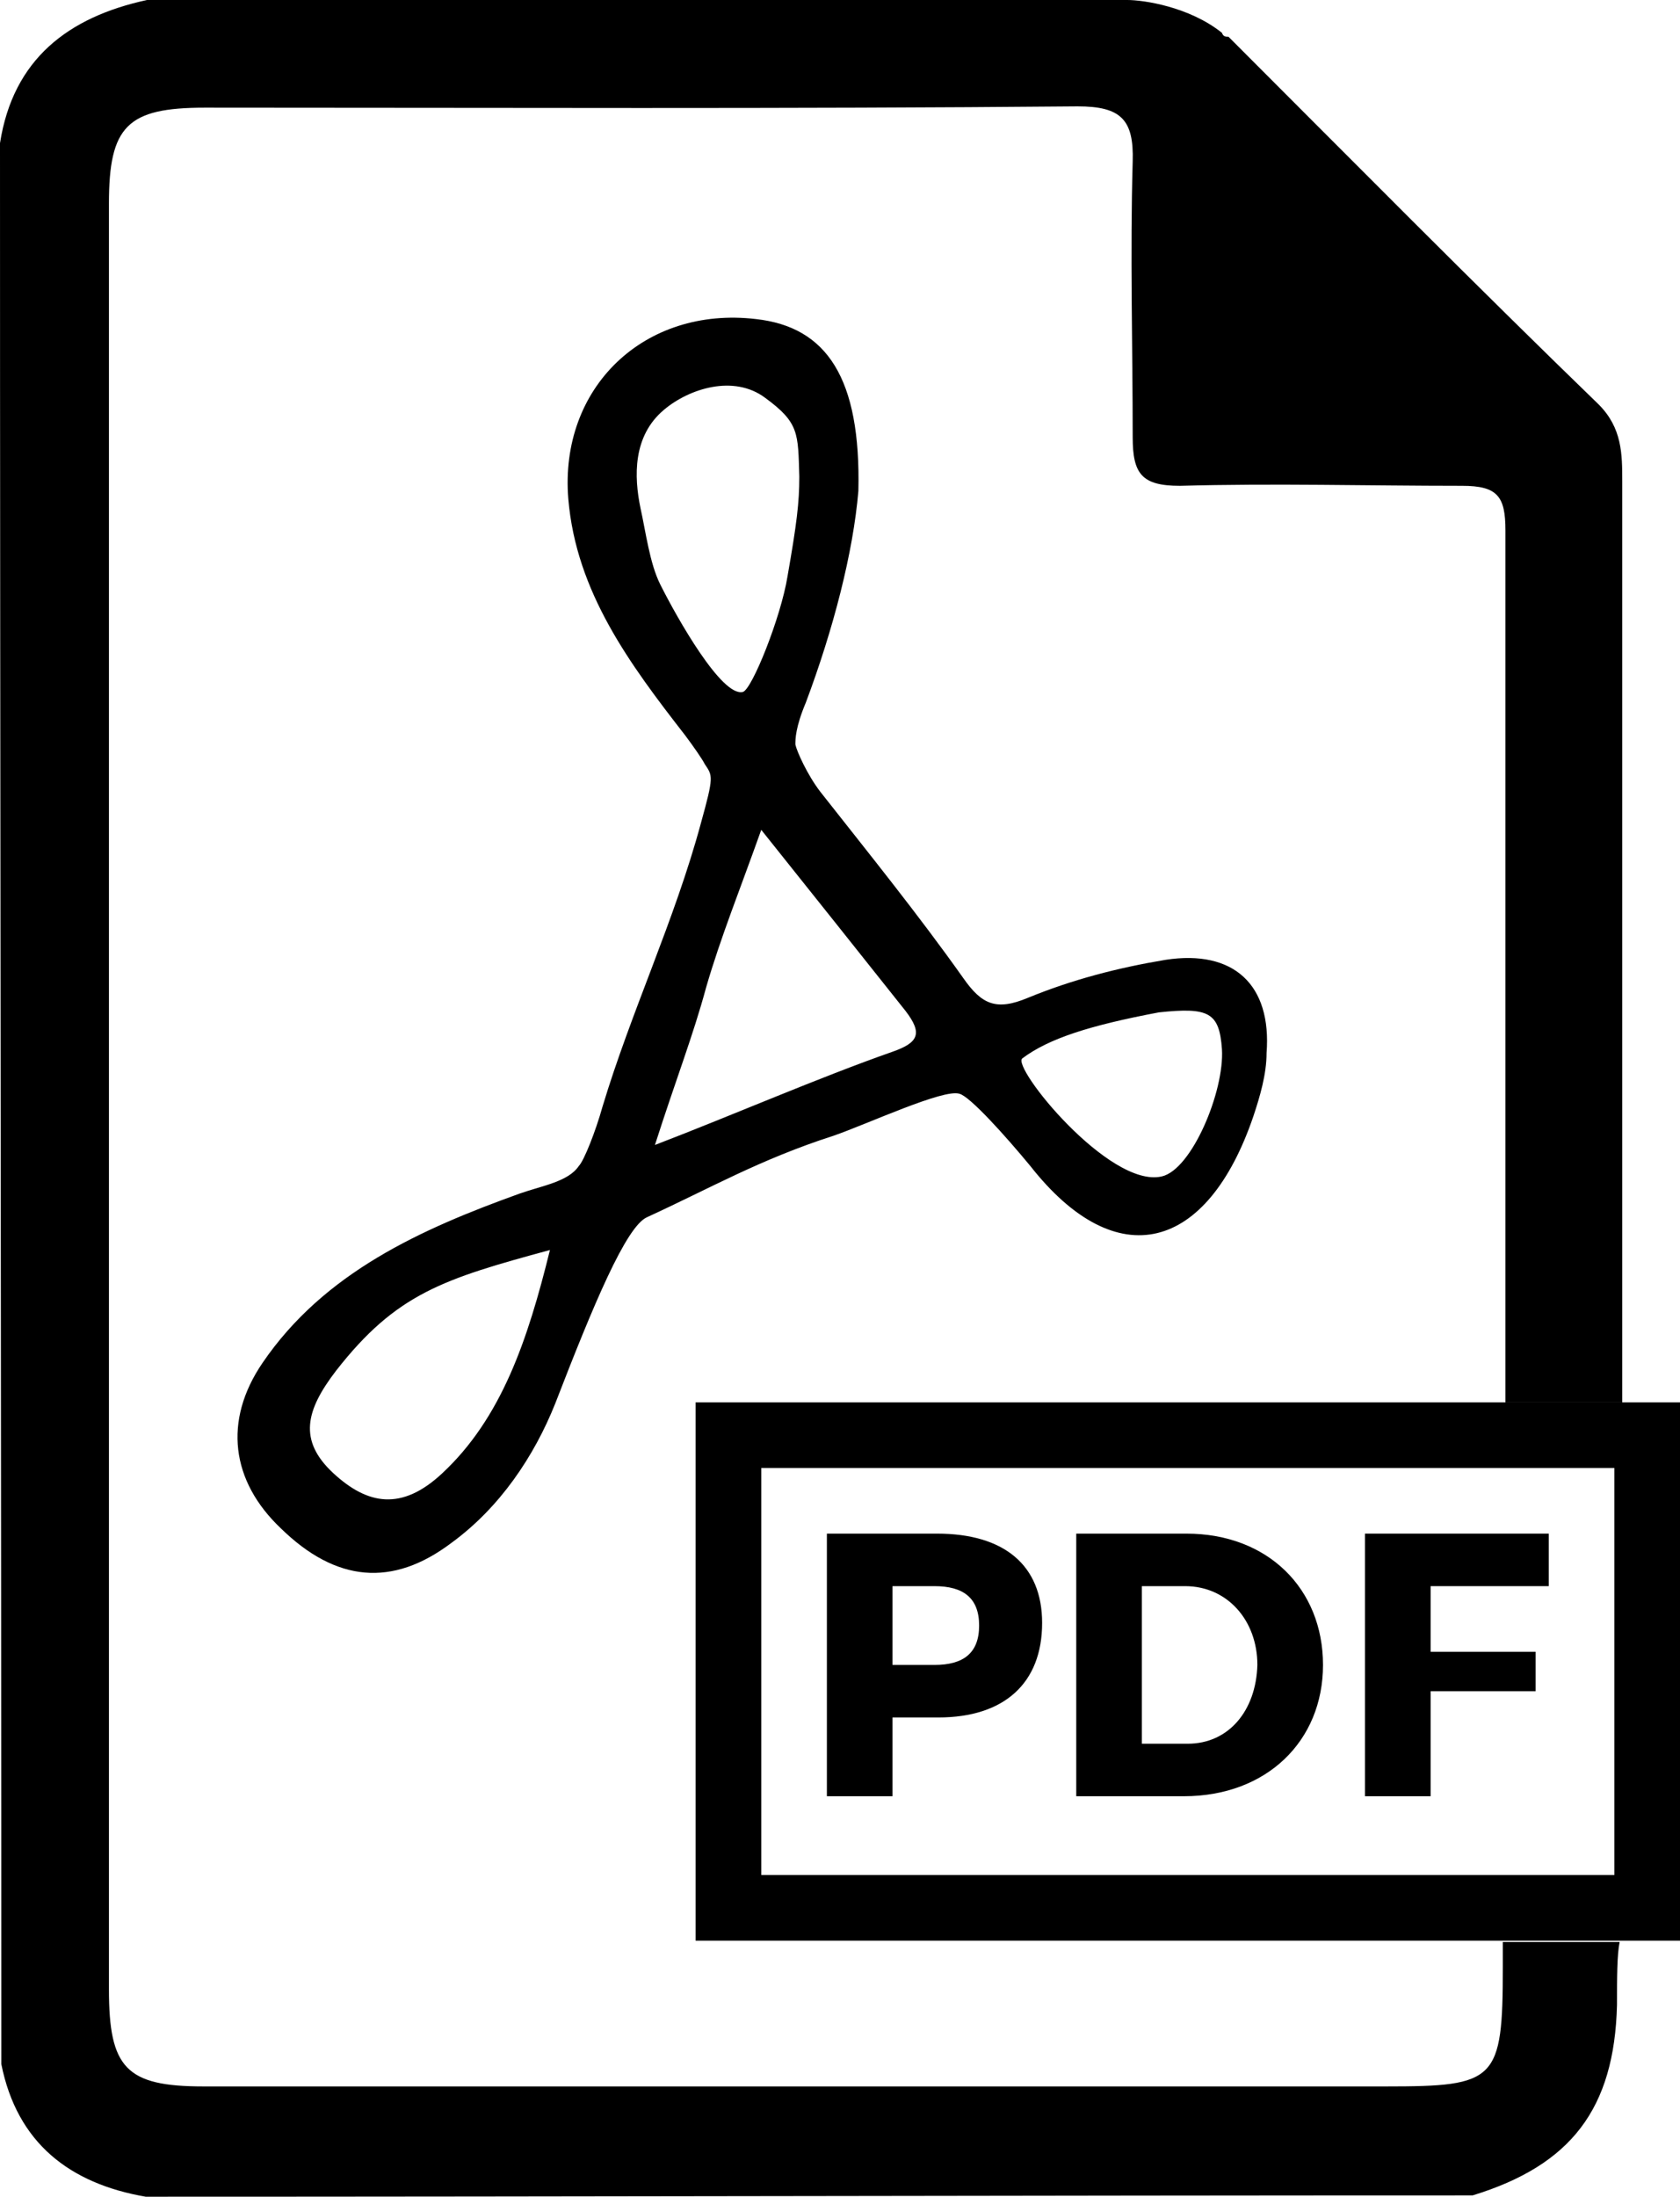 <?xml version="1.0" encoding="UTF-8"?>
<svg id="Layer_1" xmlns="http://www.w3.org/2000/svg" version="1.1" xmlns:xlink="http://www.w3.org/1999/xlink" viewBox="0 0 128 167.3">
  <!-- Generator: Adobe Illustrator 29.3.0, SVG Export Plug-In . SVG Version: 2.1.0 Build 146)  -->
  <path d="M88.8,73.1c-3.6.6-7.1,1.5-10.5,2.9-2.4,1-3.5.5-4.9-1.5-3.4-4.8-7.2-9.5-10.9-14.2-1-1.3-1.8-3.1-1.9-3.6,0-.4,0-1.3.8-3.2,2.1-5.6,3.6-11.4,4-16.1.2-8.6-2.4-12.5-7.8-13.1-8.5-1-15,5.2-14.3,13.7.6,7.1,4.7,12.6,8.9,18,.6.8,1.3,1.8,1.5,2.2.6.9.7.9-.3,4.5-2,7.4-5.3,14.3-7.5,21.6-.5,1.8-1.4,4.1-1.8,4.5-.8,1.2-2.8,1.5-4.5,2.1-7.5,2.7-14.9,6-19.6,12.9-3,4.4-2.4,9,1.4,12.6,4.2,4.1,8.5,4.5,13,1.1,3.7-2.7,6.3-6.6,7.9-10.6,2.9-7.5,5.4-13.5,7-14.2,4.8-2.2,8.6-4.4,14.2-6.2,2.6-.9,8.4-3.6,9.6-3.2.8.2,3.5,3.2,5.4,5.5,6.6,8.4,13.5,6.5,17-3.8.5-1.5,1-3.2,1-4.8.4-5.2-2.5-7.9-7.7-7.1ZM33.7,112.2c-3.1,2.9-5.7,2.4-8.3,0-2.7-2.5-2.1-4.8.2-7.8,4.6-5.9,8.2-7,16.3-9.2-1.7,6.9-3.7,12.8-8.2,17ZM50.3,44.5c-.8-1.6-1.1-4-1.5-5.8-.5-2.4-.6-5.5,1.8-7.5,1.9-1.6,5.3-2.7,7.7-.9,2.6,1.9,2.5,2.7,2.6,6,0,2-.2,3.6-.9,7.6-.5,3.1-2.7,8.6-3.4,8.8-1.6.4-5-5.6-6.3-8.2ZM68,80.1c-5.7,2-12.1,4.8-18.1,7.1,1.6-5,2.9-8.3,3.9-12,1.1-3.8,2.6-7.5,4.2-12,4,5,7.5,9.4,11,13.8,1.3,1.7,1,2.4-1,3.1ZM88.5,89.6c-4,.9-11.5-8.4-10.6-9,2-1.5,5.1-2.5,10.4-3.5,3.8-.4,4.6,0,4.8,2.8.2,3.2-2.3,9.2-4.6,9.7Z"/>
  <polygon points="118 120.8 118 116.8 104 116.8 104 136.8 109 136.8 109 128.8 117 128.8 117 125.8 109 125.8 109 120.8 118 120.8"/>
  <path d="M71.4,116.8h-8.4v20h5v-6h3.5c5,0,7.9-2.6,7.9-7.2,0-4.4-2.9-6.8-8-6.8ZM71.2,126.8h-3.2v-6h3.2c2.2,0,3.4.9,3.4,3s-1.2,3-3.4,3Z"/>
  <path d="M90.4,116.8h-8.4v20h8.2c6.3,0,10.6-4.2,10.6-10,0-5.8-4.2-10-10.4-10ZM90.5,132.8h-3.5v-12h3.3c3.2,0,5.5,2.6,5.5,6-.1,3.5-2.2,6-5.3,6Z"/>
  <path d="M53,106.8v41h75v-41H53ZM123,142.8H58v-31h65v31Z"/>
  <path d="M114.5,147.8s0,.7,0,1c0,.3,0,.7,0,1,0,8.7-.5,9.1-8.9,9.1H15.5c-5.9,0-7.2-1.4-7.2-7.4V15.5c0-5.9,1.4-7.3,7.3-7.3,22.2,0,44.3.1,66.5-.1,3.3,0,4.3,1,4.2,4.2-.2,7,0,14,0,21,0,2.8.7,3.7,3.6,3.7,7.2-.2,14.3,0,21.5,0,2.7,0,3.3.8,3.3,3.4,0,21.8,0,43.8,0,65.7,0,.2,0-.3,0,.7h8.9c0-1,0-2.4,0-4.1V36.7c0-2.1,0-4.1-1.8-5.9-9.5-9.2-18.8-18.6-28.2-28-.2,0-.4,0-.5-.3C90.6.5,87.1,0,85.9,0c-25.1,0-49.9,0-74.7,0C5.2,1.3,1,4.5,0,10.9c0,48.8.1,97.6.1,146.3,1.2,6,5.2,9.1,11,10.1,33.7,0,67.4-.1,101.1-.1,7.5-2.3,10.8-6.6,11-14.5,0-2.1,0-3.8.2-4.8h-8.9Z"/>
</svg>